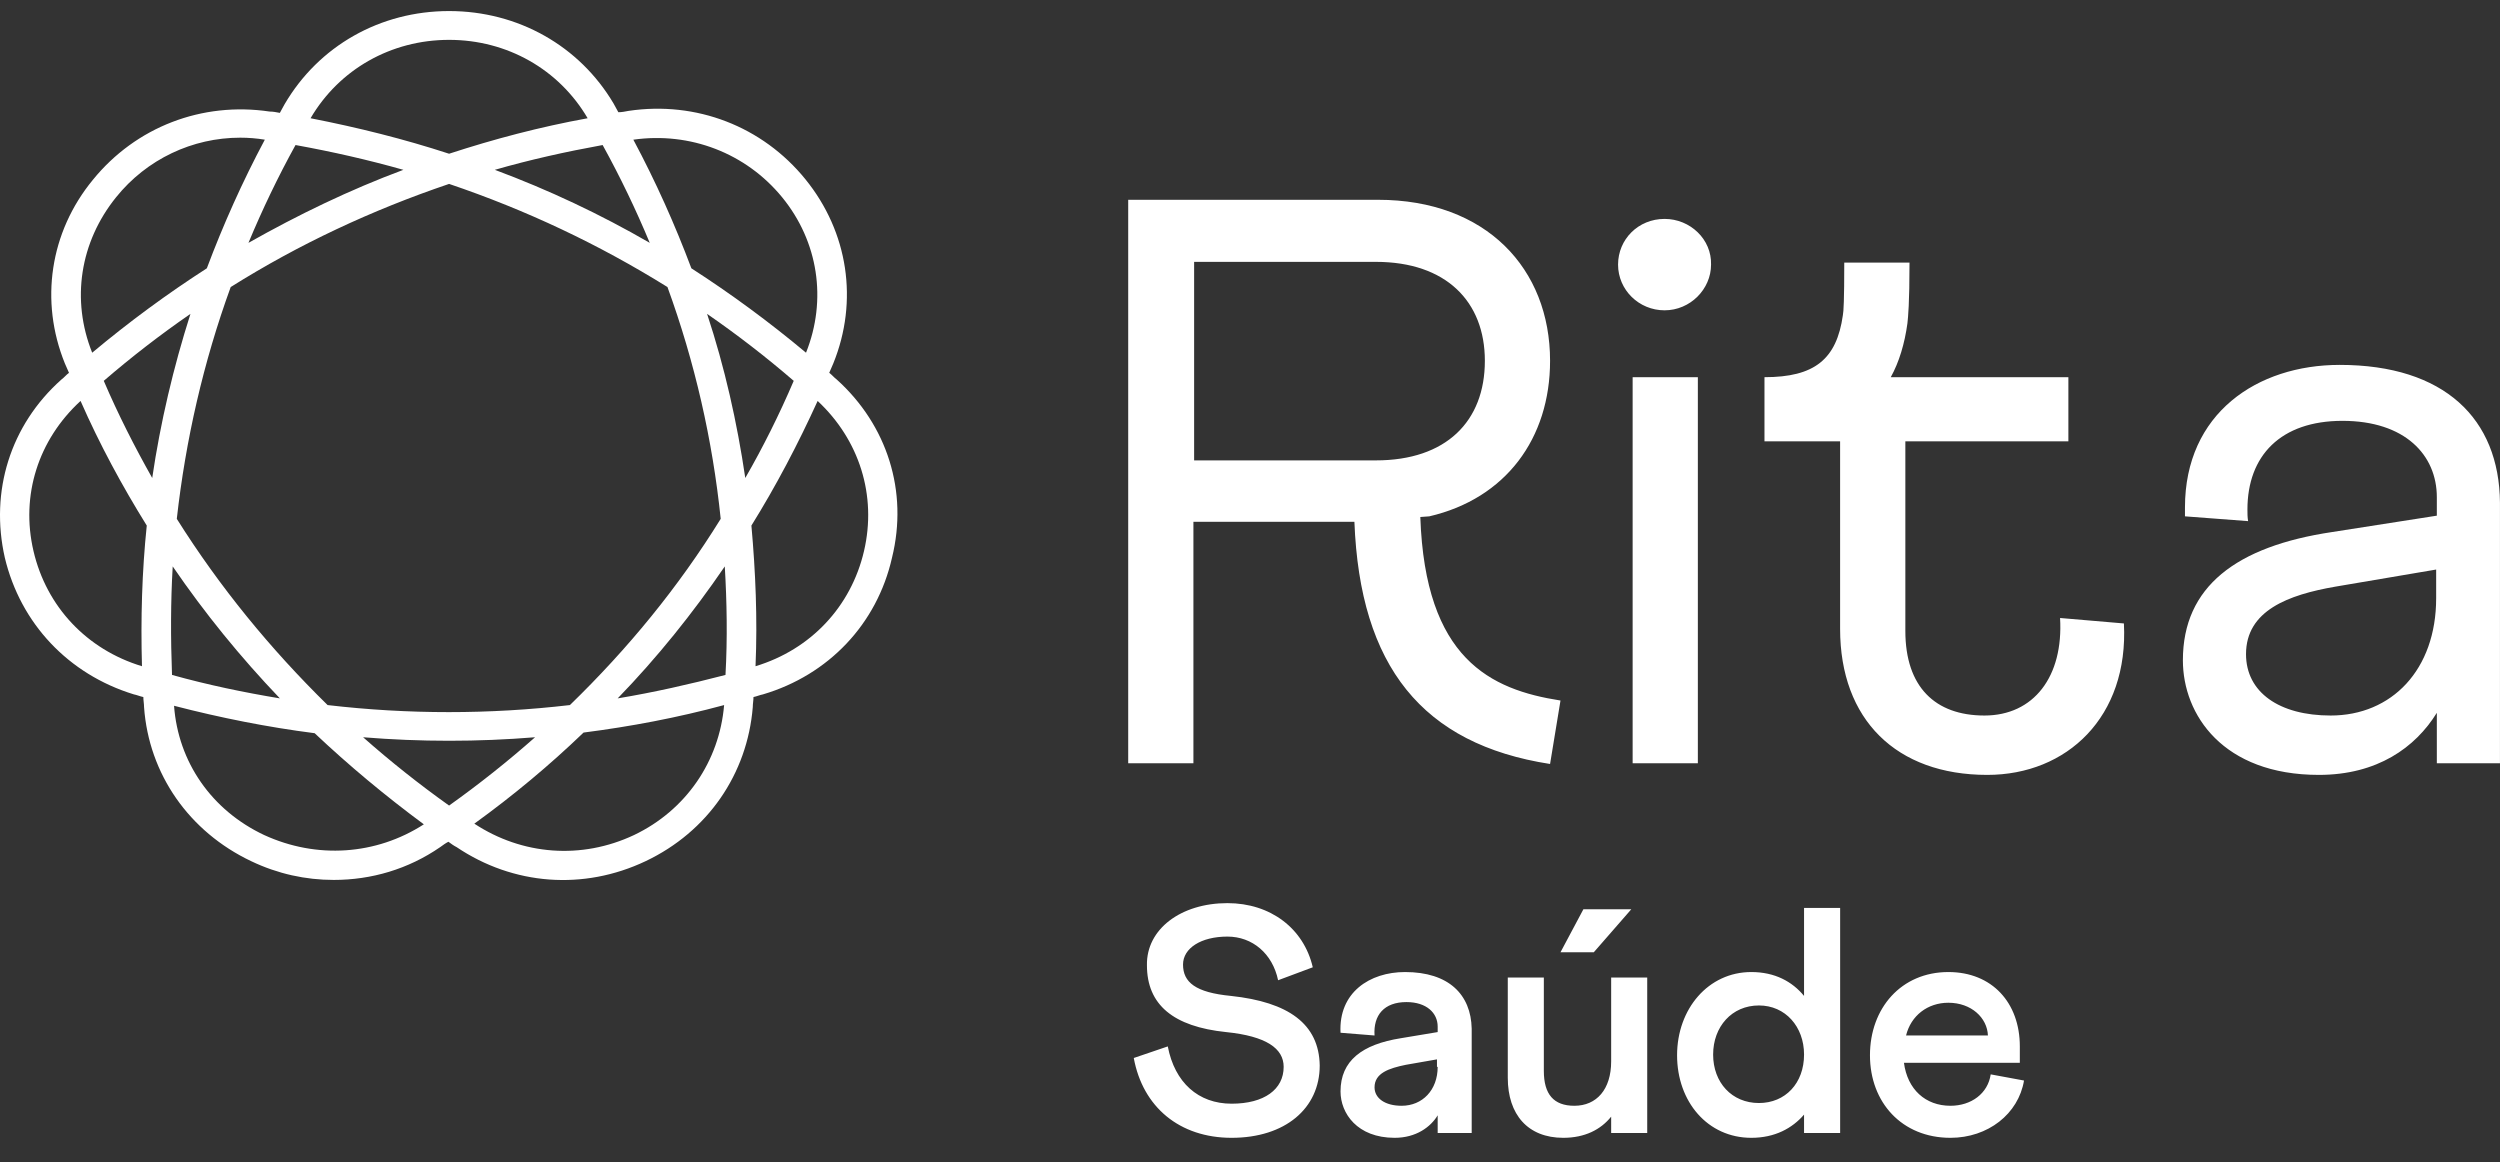 <svg width="71" height="33" viewBox="0 0 71 33" fill="none" xmlns="http://www.w3.org/2000/svg">
<rect x="0" y="0" width="71" height="33" fill="#333333" stroke="none"/>
<path d="M23.763 10.778C23.686 10.721 23.628 10.645 23.55 10.588C23.589 10.493 23.628 10.416 23.666 10.321C24.383 8.552 24.093 6.592 22.872 5.089C21.651 3.586 19.77 2.863 17.852 3.149C17.755 3.168 17.658 3.187 17.561 3.187C17.522 3.111 17.464 3.016 17.425 2.939C16.456 1.303 14.712 0.314 12.754 0.314C10.797 0.314 9.052 1.303 8.083 2.959C8.044 3.035 7.986 3.13 7.948 3.206C7.851 3.187 7.754 3.168 7.657 3.168C5.738 2.882 3.858 3.605 2.637 5.108C1.416 6.592 1.125 8.552 1.842 10.321C1.881 10.416 1.92 10.493 1.959 10.588C1.881 10.645 1.823 10.721 1.745 10.778C0.292 12.072 -0.29 13.955 0.137 15.839C0.582 17.703 1.939 19.149 3.8 19.72C3.897 19.739 3.974 19.777 4.071 19.796C4.071 19.891 4.091 19.986 4.091 20.081C4.226 21.984 5.37 23.62 7.133 24.457C7.889 24.819 8.684 24.99 9.479 24.99C10.545 24.99 11.591 24.686 12.502 24.058C12.58 24.001 12.657 23.944 12.735 23.906C12.812 23.963 12.89 24.02 12.967 24.058C14.576 25.142 16.573 25.294 18.336 24.457C20.1 23.62 21.224 21.984 21.379 20.081C21.379 19.986 21.399 19.891 21.399 19.796C21.495 19.777 21.573 19.739 21.67 19.72C23.531 19.168 24.907 17.722 25.333 15.839C25.798 13.955 25.197 12.072 23.763 10.778ZM22.213 5.603C23.24 6.859 23.492 8.514 22.891 10.017C21.844 9.142 20.759 8.343 19.635 7.62C19.17 6.383 18.627 5.165 17.987 3.967C19.596 3.739 21.185 4.347 22.213 5.603ZM20.468 14.735C19.267 16.676 17.832 18.426 16.185 20.024C13.898 20.291 11.591 20.291 9.304 20.024C7.676 18.426 6.242 16.676 5.021 14.735C5.273 12.49 5.777 10.283 6.552 8.152C8.49 6.935 10.564 5.965 12.754 5.223C14.944 5.965 16.999 6.935 18.956 8.152C19.732 10.283 20.236 12.49 20.468 14.735ZM18.453 6.897C17.038 6.079 15.584 5.394 14.053 4.823C15.041 4.538 16.069 4.309 17.115 4.119C17.619 5.032 18.065 5.965 18.453 6.897ZM12.754 1.132C14.402 1.132 15.875 1.969 16.689 3.358C15.332 3.605 14.034 3.948 12.754 4.366C11.475 3.948 10.176 3.624 8.82 3.358C9.634 1.969 11.107 1.132 12.754 1.132ZM8.393 4.119C9.44 4.309 10.448 4.538 11.456 4.823C9.924 5.394 8.471 6.098 7.056 6.897C7.444 5.965 7.889 5.032 8.393 4.119ZM3.296 5.603C4.168 4.519 5.467 3.91 6.823 3.91C7.056 3.91 7.289 3.929 7.521 3.967C6.882 5.165 6.339 6.383 5.874 7.62C4.75 8.343 3.664 9.142 2.618 10.017C2.017 8.514 2.269 6.878 3.296 5.603ZM4.032 18.921C2.462 18.445 1.319 17.228 0.951 15.649C0.582 14.069 1.086 12.49 2.288 11.387C2.831 12.623 3.47 13.803 4.168 14.926C4.032 16.238 3.994 17.57 4.032 18.921ZM2.947 10.816C3.742 10.131 4.556 9.503 5.409 8.914C4.924 10.436 4.556 11.996 4.323 13.575C3.819 12.681 3.354 11.767 2.947 10.816ZM4.905 16.086C5.816 17.418 6.823 18.655 7.948 19.834C6.92 19.663 5.912 19.454 4.885 19.168C4.846 18.122 4.846 17.095 4.905 16.086ZM7.502 23.715C6.009 23.012 5.06 21.642 4.943 20.044C6.261 20.386 7.599 20.652 8.936 20.823C9.905 21.737 10.932 22.593 12.037 23.411C10.68 24.286 8.994 24.4 7.502 23.715ZM12.754 22.878C11.901 22.27 11.087 21.623 10.312 20.938C11.94 21.071 13.568 21.071 15.196 20.938C14.421 21.623 13.607 22.27 12.754 22.878ZM18.007 23.715C16.514 24.419 14.828 24.286 13.471 23.392C14.576 22.593 15.603 21.737 16.573 20.805C17.91 20.633 19.228 20.386 20.565 20.024C20.43 21.623 19.48 23.012 18.007 23.715ZM20.604 19.168C19.577 19.435 18.569 19.663 17.542 19.834C18.666 18.674 19.674 17.418 20.584 16.086C20.643 17.095 20.662 18.122 20.604 19.168ZM20.081 8.914C20.933 9.503 21.747 10.131 22.542 10.816C22.135 11.767 21.67 12.7 21.166 13.575C20.933 11.996 20.584 10.436 20.081 8.914ZM24.538 15.649C24.17 17.228 23.027 18.445 21.457 18.921C21.515 17.57 21.457 16.238 21.34 14.926C22.038 13.803 22.658 12.623 23.221 11.387C24.403 12.49 24.907 14.069 24.538 15.649Z" fill="white"/>
<path d="M34.958 28.284C33.953 28.187 33.598 27.897 33.598 27.393C33.598 26.928 34.111 26.599 34.859 26.599C35.569 26.599 36.14 27.083 36.298 27.839L37.283 27.471C37.027 26.366 36.081 25.649 34.859 25.649C33.539 25.649 32.554 26.386 32.573 27.412C32.573 28.536 33.322 29.156 34.82 29.311C35.963 29.427 36.456 29.776 36.456 30.299C36.456 30.939 35.904 31.345 34.978 31.345C34.032 31.345 33.362 30.745 33.165 29.718L32.199 30.047C32.455 31.442 33.5 32.314 34.978 32.314C36.495 32.314 37.48 31.481 37.48 30.26C37.461 29.079 36.593 28.459 34.958 28.284ZM51.235 28.284C50.9 27.877 50.407 27.606 49.737 27.606C48.516 27.606 47.629 28.652 47.629 29.97C47.629 31.287 48.496 32.314 49.737 32.314C50.407 32.314 50.9 32.043 51.235 31.655V32.178H52.26V25.785H51.235V28.284ZM49.954 31.326C49.185 31.326 48.653 30.745 48.653 29.95C48.653 29.156 49.185 28.555 49.954 28.555C50.703 28.555 51.235 29.156 51.235 29.95C51.235 30.764 50.703 31.326 49.954 31.326ZM55.393 31.404C54.683 31.404 54.171 30.939 54.072 30.183H57.363V29.718C57.363 28.478 56.575 27.606 55.334 27.606C53.994 27.606 53.107 28.633 53.107 29.97C53.107 31.307 54.013 32.314 55.393 32.314C56.457 32.314 57.324 31.636 57.482 30.687L56.536 30.512C56.457 31.055 55.984 31.404 55.393 31.404ZM55.334 28.478C55.984 28.478 56.437 28.904 56.457 29.408H54.132C54.27 28.846 54.742 28.478 55.334 28.478ZM45.757 30.144C45.757 30.939 45.343 31.404 44.712 31.404C44.121 31.404 43.845 31.074 43.845 30.415V27.761H42.821V30.609C42.821 31.655 43.392 32.314 44.397 32.314C45.008 32.314 45.461 32.082 45.757 31.713V32.178H46.781V27.761H45.757V30.144ZM46.328 25.824H44.968L44.318 27.044H45.264L46.328 25.824ZM39.904 27.606C38.899 27.606 38.012 28.187 38.071 29.33L39.037 29.408C38.998 28.827 39.313 28.459 39.943 28.459C40.515 28.459 40.83 28.769 40.83 29.156V29.311L39.786 29.485C38.682 29.66 38.071 30.125 38.071 30.997C38.071 31.617 38.544 32.314 39.608 32.314C40.219 32.314 40.633 32.004 40.83 31.675V32.178H41.796V29.214C41.776 28.245 41.145 27.606 39.904 27.606ZM40.83 30.299C40.83 30.958 40.397 31.404 39.806 31.404C39.333 31.404 39.037 31.19 39.037 30.88C39.037 30.474 39.451 30.338 39.924 30.241L40.81 30.086V30.299H40.83ZM66.448 10.363C64.103 10.363 62.053 11.739 62.053 14.412V14.664L63.846 14.8C63.827 14.683 63.827 14.586 63.827 14.47C63.827 12.94 64.772 11.952 66.526 11.952C68.3 11.952 69.206 12.92 69.206 14.121V14.645L66.231 15.11C63.511 15.517 61.994 16.66 61.994 18.752C61.994 20.302 63.137 22.007 65.856 22.007C67.512 22.007 68.595 21.232 69.206 20.244V21.677H70.999V14.277C70.98 11.893 69.423 10.363 66.448 10.363ZM69.187 16.989C69.187 19.023 67.925 20.321 66.191 20.321C64.733 20.321 63.787 19.663 63.787 18.578C63.787 17.338 64.989 16.892 66.329 16.66L69.187 16.175V16.989ZM40.337 14.683L40.593 14.664C42.761 14.16 44.022 12.455 44.022 10.247C44.022 7.631 42.209 5.674 39.135 5.674H32.041V21.677H33.893V14.819H38.465C38.623 18.926 40.396 21.135 44.022 21.697L44.318 19.895C42.328 19.585 40.475 18.713 40.337 14.683ZM39.076 13.075H33.913V7.437H39.076C41.066 7.437 42.17 8.561 42.17 10.247C42.17 11.971 41.066 13.075 39.076 13.075ZM47.274 6.217C46.525 6.217 45.953 6.798 45.953 7.515C45.953 8.232 46.544 8.813 47.274 8.813C48.003 8.813 48.594 8.212 48.594 7.515C48.614 6.798 48.003 6.217 47.274 6.217ZM48.219 10.712H46.367V21.677H48.219V10.712ZM60.319 17.706L58.506 17.551C58.605 19.217 57.757 20.321 56.358 20.321C54.959 20.321 54.112 19.508 54.112 17.919V12.533H58.742V10.712H53.698C53.934 10.285 54.092 9.762 54.171 9.181C54.19 9.007 54.23 8.619 54.23 7.457H52.377C52.377 8.522 52.358 8.852 52.338 8.949C52.161 10.208 51.53 10.712 50.111 10.712V12.533H52.259V17.861C52.259 20.438 53.855 22.007 56.437 22.007C58.703 22.007 60.457 20.36 60.319 17.706Z" fill="white"/>
</svg>

